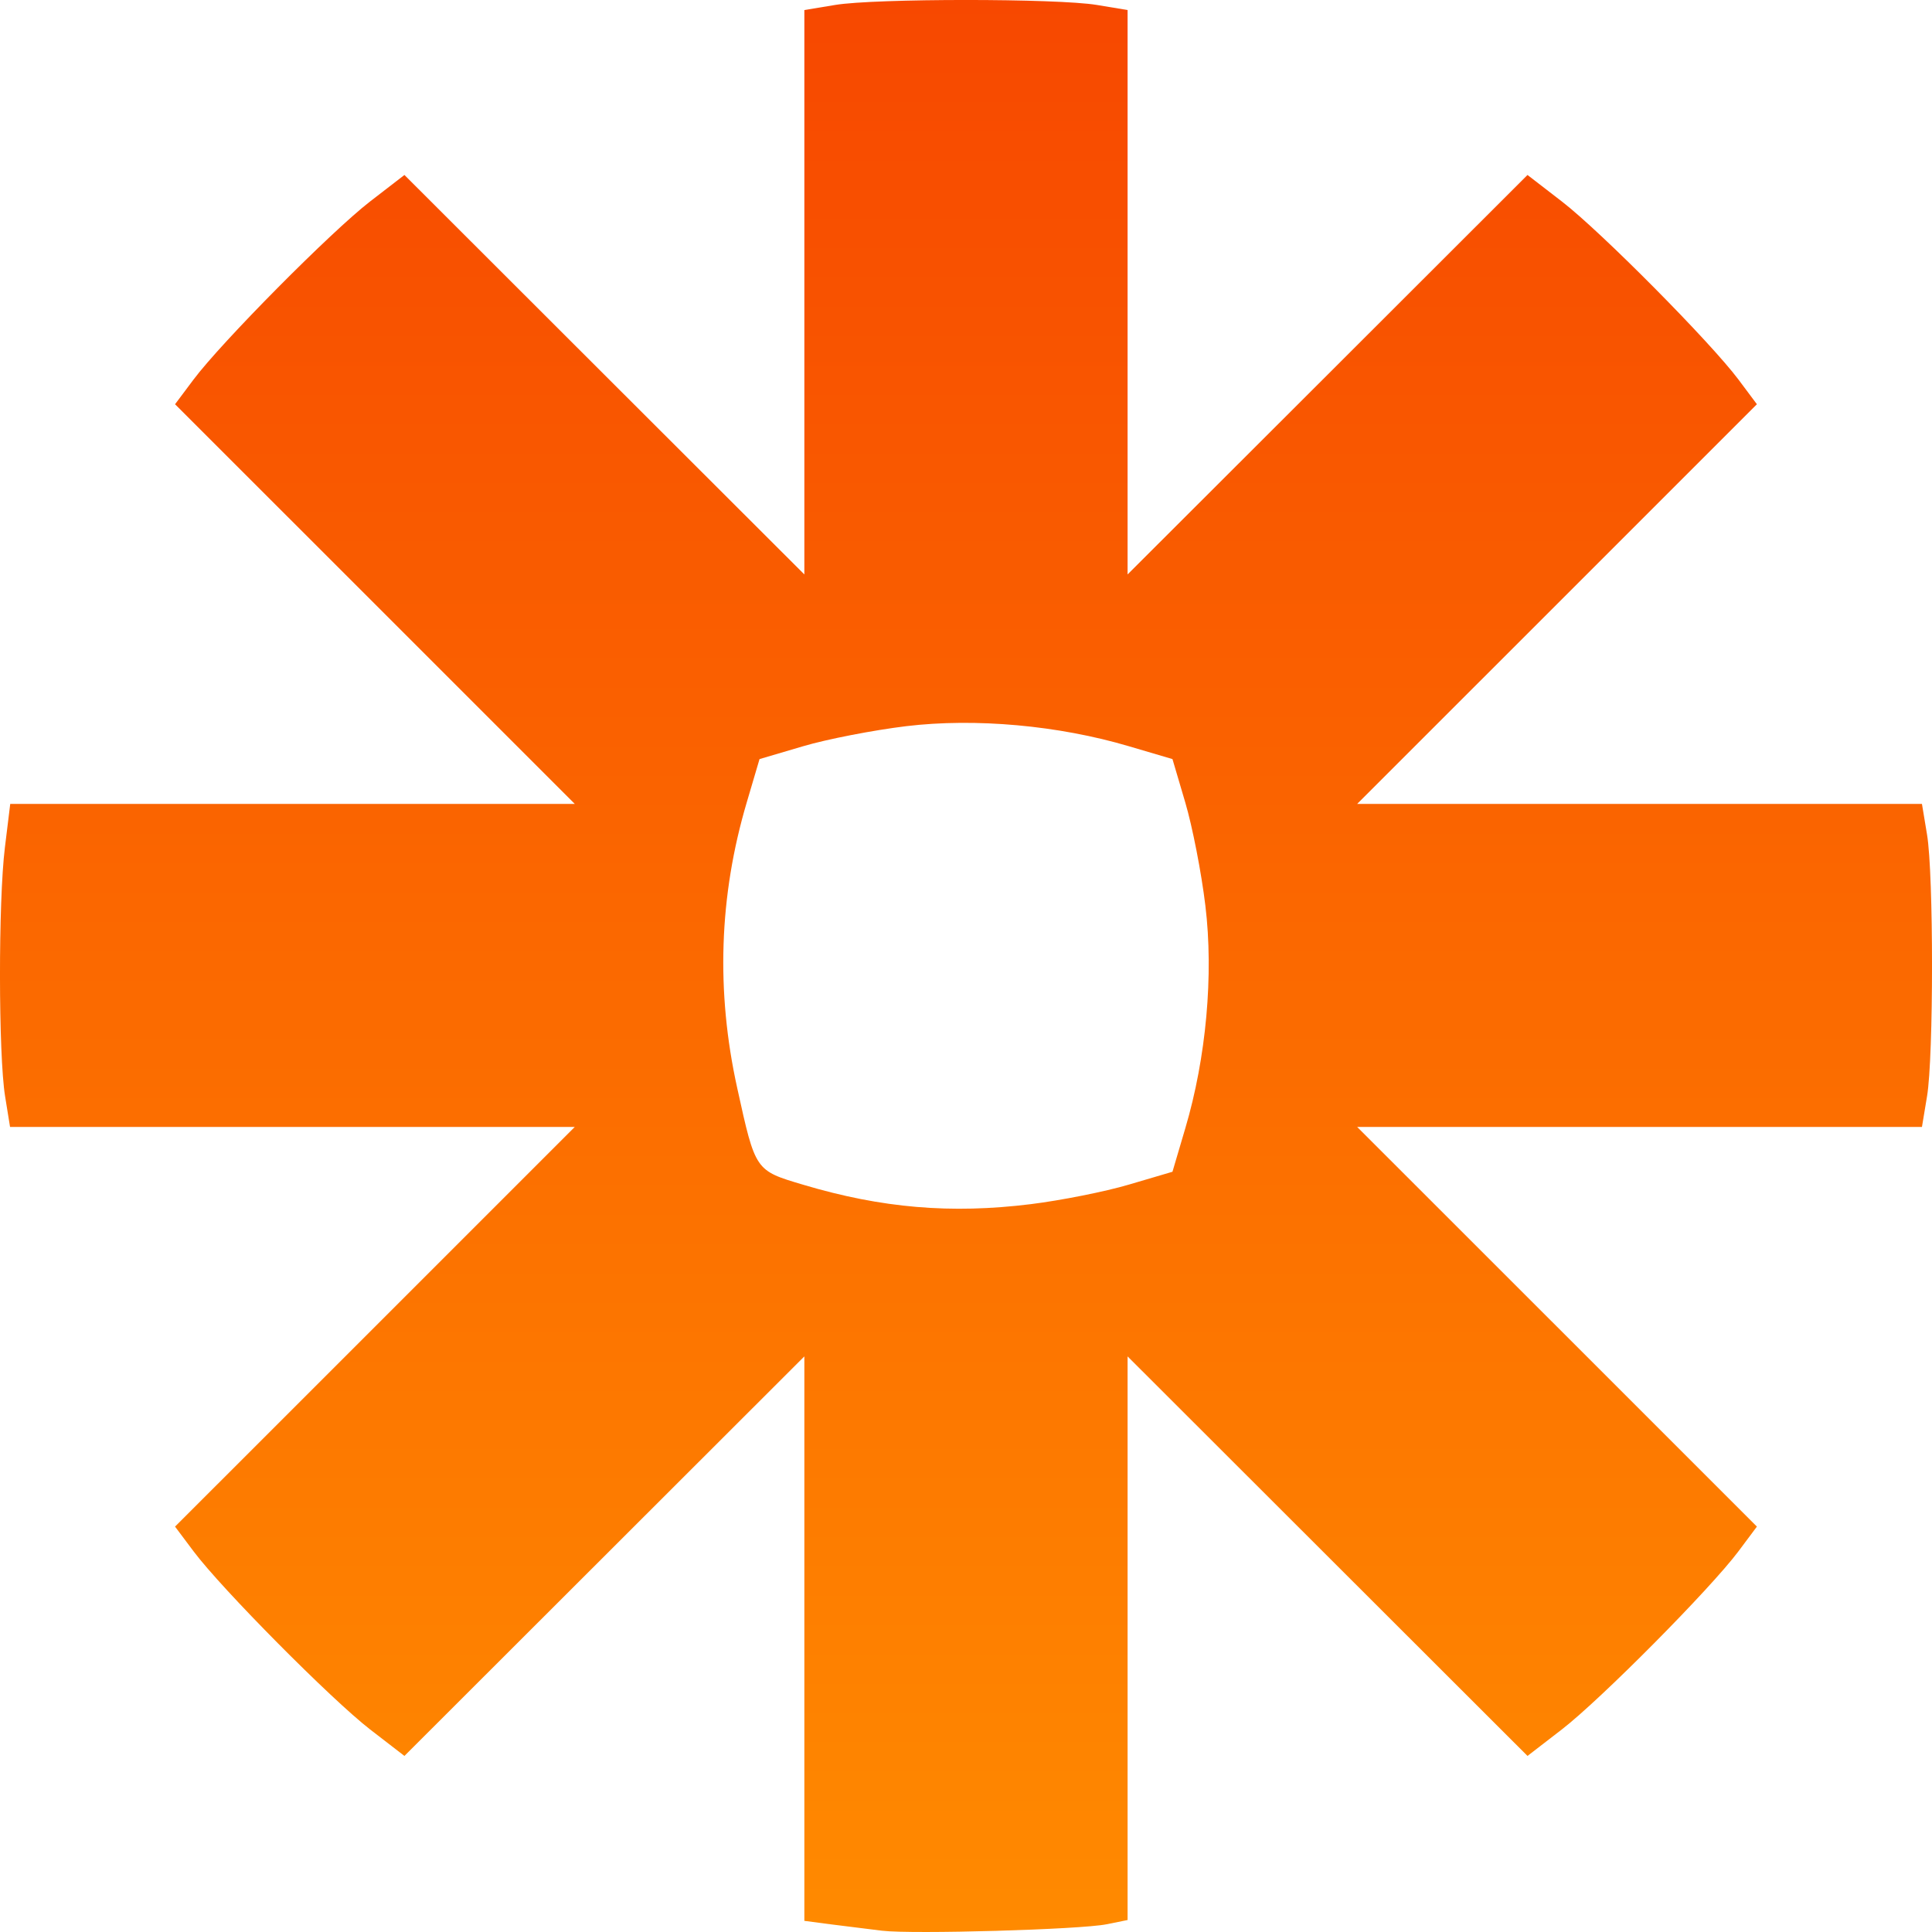 <svg width="30" height="30" viewBox="0 0 30 30" fill="none" xmlns="http://www.w3.org/2000/svg">
<g clip-path="url(#clip0_74_65)">
<path d="M13.695 29.98C13.502 29.957 13.152 29.913 12.917 29.883L12.49 29.827V25.444V21.062L9.385 24.164L6.28 27.266L5.746 26.854C5.144 26.388 3.44 24.67 3.005 24.088L2.718 23.705L5.822 20.602L8.925 17.499H4.54H0.156L0.079 17.023C-0.025 16.377 -0.027 13.995 0.076 13.16L0.159 12.483H4.542H8.925L5.822 9.38L2.718 6.277L3.005 5.894C3.44 5.313 5.144 3.594 5.746 3.129L6.28 2.717L9.385 5.819L12.49 8.92V4.538V0.156L12.967 0.077C13.584 -0.026 16.415 -0.026 17.033 0.077L17.509 0.156V4.538V8.92L20.614 5.819L23.719 2.717L24.253 3.129C24.856 3.594 26.56 5.313 26.995 5.894L27.281 6.277L24.178 9.38L21.074 12.483H25.459H29.844L29.923 12.96C30.026 13.577 30.026 16.406 29.923 17.023L29.844 17.499H25.459H21.074L24.178 20.602L27.281 23.705L26.995 24.088C26.56 24.67 24.856 26.388 24.253 26.854L23.719 27.266L20.614 24.164L17.509 21.062V25.438V29.814L17.183 29.88C16.778 29.962 14.172 30.037 13.695 29.98ZM16.006 18.698C16.474 18.64 17.16 18.504 17.531 18.394L18.206 18.195L18.405 17.521C18.73 16.425 18.847 15.135 18.717 14.063C18.656 13.553 18.515 12.832 18.405 12.461L18.206 11.787L17.531 11.588C16.435 11.263 15.144 11.147 14.071 11.276C13.561 11.338 12.839 11.478 12.469 11.588L11.794 11.787L11.595 12.461C11.165 13.913 11.116 15.395 11.448 16.897C11.732 18.187 11.724 18.174 12.477 18.398C13.692 18.76 14.769 18.851 16.006 18.698Z" fill="url(#paint0_linear_74_65)"/>
</g>
<defs>
<linearGradient id="paint0_linear_74_65" x1="15" y1="0" x2="15" y2="30" gradientUnits="userSpaceOnUse">
<stop stop-color="#F74800"/>
<stop offset="1" stop-color="#FF8A00"/>
</linearGradient>
<clipPath id="clip0_74_65">
<rect width="30" height="30" fill="white"/>
</clipPath>
</defs>
</svg>
